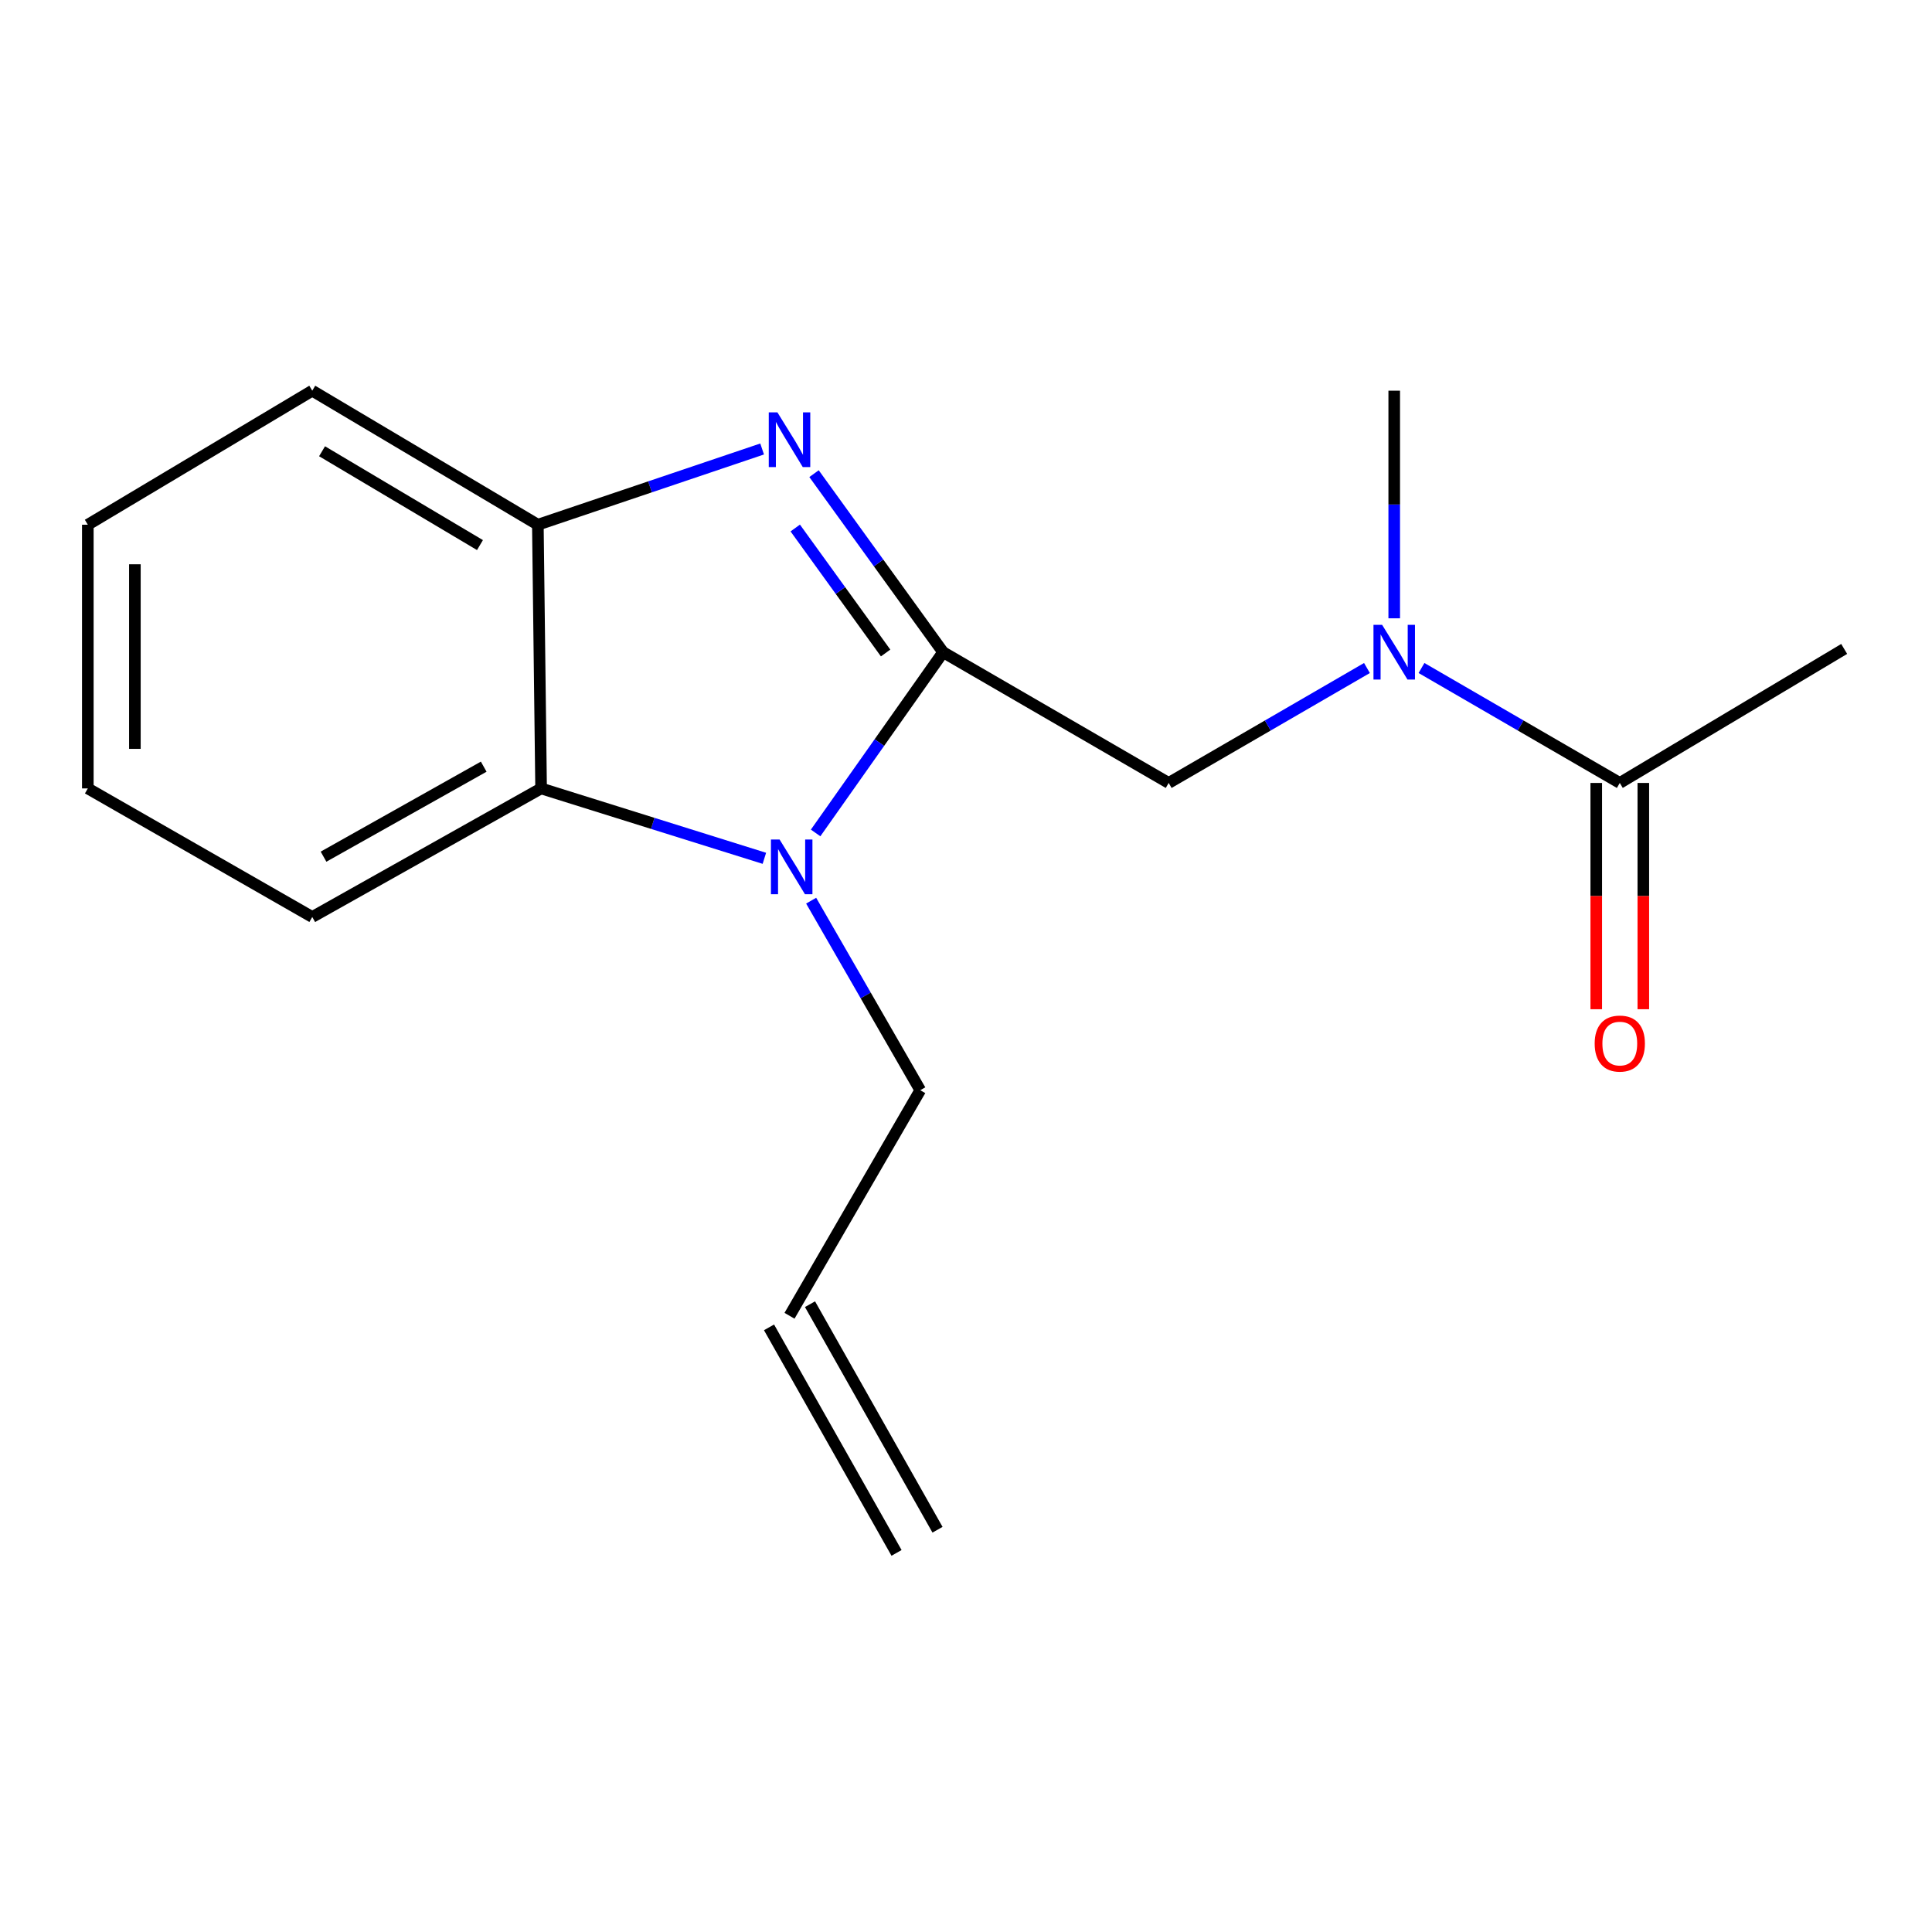 <?xml version='1.0' encoding='iso-8859-1'?>
<svg version='1.1' baseProfile='full'
              xmlns='http://www.w3.org/2000/svg'
                      xmlns:rdkit='http://www.rdkit.org/xml'
                      xmlns:xlink='http://www.w3.org/1999/xlink'
                  xml:space='preserve'
width='1000px' height='1000px' viewBox='0 0 1000 1000'>
<!-- END OF HEADER -->
<rect style='opacity:1.0;fill:#FFFFFF;stroke:none' width='1000' height='1000' x='0' y='0'> </rect>
<path class='bond-0' d='M 488.157,337.58 L 454.749,291.371' style='fill:none;fill-rule:evenodd;stroke:#000000;stroke-width:6px;stroke-linecap:butt;stroke-linejoin:miter;stroke-opacity:1' />
<path class='bond-0' d='M 454.749,291.371 L 421.342,245.161' style='fill:none;fill-rule:evenodd;stroke:#0000FF;stroke-width:6px;stroke-linecap:butt;stroke-linejoin:miter;stroke-opacity:1' />
<path class='bond-0' d='M 458.391,337.991 L 435.006,305.644' style='fill:none;fill-rule:evenodd;stroke:#000000;stroke-width:6px;stroke-linecap:butt;stroke-linejoin:miter;stroke-opacity:1' />
<path class='bond-0' d='M 435.006,305.644 L 411.621,273.298' style='fill:none;fill-rule:evenodd;stroke:#0000FF;stroke-width:6px;stroke-linecap:butt;stroke-linejoin:miter;stroke-opacity:1' />
<path class='bond-1' d='M 488.157,337.58 L 455.16,384.355' style='fill:none;fill-rule:evenodd;stroke:#000000;stroke-width:6px;stroke-linecap:butt;stroke-linejoin:miter;stroke-opacity:1' />
<path class='bond-1' d='M 455.16,384.355 L 422.163,431.13' style='fill:none;fill-rule:evenodd;stroke:#0000FF;stroke-width:6px;stroke-linecap:butt;stroke-linejoin:miter;stroke-opacity:1' />
<path class='bond-4' d='M 488.157,337.58 L 604.91,405.255' style='fill:none;fill-rule:evenodd;stroke:#000000;stroke-width:6px;stroke-linecap:butt;stroke-linejoin:miter;stroke-opacity:1' />
<path class='bond-3' d='M 394.475,232.396 L 336.433,251.997' style='fill:none;fill-rule:evenodd;stroke:#0000FF;stroke-width:6px;stroke-linecap:butt;stroke-linejoin:miter;stroke-opacity:1' />
<path class='bond-3' d='M 336.433,251.997 L 278.392,271.597' style='fill:none;fill-rule:evenodd;stroke:#000000;stroke-width:6px;stroke-linecap:butt;stroke-linejoin:miter;stroke-opacity:1' />
<path class='bond-2' d='M 395.638,444.263 L 337.854,426.173' style='fill:none;fill-rule:evenodd;stroke:#0000FF;stroke-width:6px;stroke-linecap:butt;stroke-linejoin:miter;stroke-opacity:1' />
<path class='bond-2' d='M 337.854,426.173 L 280.07,408.084' style='fill:none;fill-rule:evenodd;stroke:#000000;stroke-width:6px;stroke-linecap:butt;stroke-linejoin:miter;stroke-opacity:1' />
<path class='bond-9' d='M 419.847,466.184 L 448.087,515.237' style='fill:none;fill-rule:evenodd;stroke:#0000FF;stroke-width:6px;stroke-linecap:butt;stroke-linejoin:miter;stroke-opacity:1' />
<path class='bond-9' d='M 448.087,515.237 L 476.327,564.291' style='fill:none;fill-rule:evenodd;stroke:#000000;stroke-width:6px;stroke-linecap:butt;stroke-linejoin:miter;stroke-opacity:1' />
<path class='bond-11' d='M 280.07,408.084 L 161.625,474.635' style='fill:none;fill-rule:evenodd;stroke:#000000;stroke-width:6px;stroke-linecap:butt;stroke-linejoin:miter;stroke-opacity:1' />
<path class='bond-11' d='M 250.369,396.827 L 167.458,443.413' style='fill:none;fill-rule:evenodd;stroke:#000000;stroke-width:6px;stroke-linecap:butt;stroke-linejoin:miter;stroke-opacity:1' />
<path class='bond-17' d='M 280.07,408.084 L 278.392,271.597' style='fill:none;fill-rule:evenodd;stroke:#000000;stroke-width:6px;stroke-linecap:butt;stroke-linejoin:miter;stroke-opacity:1' />
<path class='bond-12' d='M 278.392,271.597 L 161.625,202.217' style='fill:none;fill-rule:evenodd;stroke:#000000;stroke-width:6px;stroke-linecap:butt;stroke-linejoin:miter;stroke-opacity:1' />
<path class='bond-12' d='M 248.432,282.135 L 166.695,233.568' style='fill:none;fill-rule:evenodd;stroke:#000000;stroke-width:6px;stroke-linecap:butt;stroke-linejoin:miter;stroke-opacity:1' />
<path class='bond-5' d='M 604.91,405.255 L 656.223,375.508' style='fill:none;fill-rule:evenodd;stroke:#000000;stroke-width:6px;stroke-linecap:butt;stroke-linejoin:miter;stroke-opacity:1' />
<path class='bond-5' d='M 656.223,375.508 L 707.536,345.762' style='fill:none;fill-rule:evenodd;stroke:#0000FF;stroke-width:6px;stroke-linecap:butt;stroke-linejoin:miter;stroke-opacity:1' />
<path class='bond-6' d='M 735.763,345.761 L 787.082,375.508' style='fill:none;fill-rule:evenodd;stroke:#0000FF;stroke-width:6px;stroke-linecap:butt;stroke-linejoin:miter;stroke-opacity:1' />
<path class='bond-6' d='M 787.082,375.508 L 838.402,405.255' style='fill:none;fill-rule:evenodd;stroke:#000000;stroke-width:6px;stroke-linecap:butt;stroke-linejoin:miter;stroke-opacity:1' />
<path class='bond-14' d='M 721.649,320.036 L 721.649,261.126' style='fill:none;fill-rule:evenodd;stroke:#0000FF;stroke-width:6px;stroke-linecap:butt;stroke-linejoin:miter;stroke-opacity:1' />
<path class='bond-14' d='M 721.649,261.126 L 721.649,202.217' style='fill:none;fill-rule:evenodd;stroke:#000000;stroke-width:6px;stroke-linecap:butt;stroke-linejoin:miter;stroke-opacity:1' />
<path class='bond-7' d='M 826.22,405.255 L 826.22,463.814' style='fill:none;fill-rule:evenodd;stroke:#000000;stroke-width:6px;stroke-linecap:butt;stroke-linejoin:miter;stroke-opacity:1' />
<path class='bond-7' d='M 826.22,463.814 L 826.22,522.373' style='fill:none;fill-rule:evenodd;stroke:#FF0000;stroke-width:6px;stroke-linecap:butt;stroke-linejoin:miter;stroke-opacity:1' />
<path class='bond-7' d='M 850.583,405.255 L 850.583,463.814' style='fill:none;fill-rule:evenodd;stroke:#000000;stroke-width:6px;stroke-linecap:butt;stroke-linejoin:miter;stroke-opacity:1' />
<path class='bond-7' d='M 850.583,463.814 L 850.583,522.373' style='fill:none;fill-rule:evenodd;stroke:#FF0000;stroke-width:6px;stroke-linecap:butt;stroke-linejoin:miter;stroke-opacity:1' />
<path class='bond-13' d='M 838.402,405.255 L 954.545,335.888' style='fill:none;fill-rule:evenodd;stroke:#000000;stroke-width:6px;stroke-linecap:butt;stroke-linejoin:miter;stroke-opacity:1' />
<path class='bond-8' d='M 408.652,681.044 L 476.327,564.291' style='fill:none;fill-rule:evenodd;stroke:#000000;stroke-width:6px;stroke-linecap:butt;stroke-linejoin:miter;stroke-opacity:1' />
<path class='bond-10' d='M 398.048,687.039 L 464.045,803.778' style='fill:none;fill-rule:evenodd;stroke:#000000;stroke-width:6px;stroke-linecap:butt;stroke-linejoin:miter;stroke-opacity:1' />
<path class='bond-10' d='M 419.257,675.049 L 485.253,791.788' style='fill:none;fill-rule:evenodd;stroke:#000000;stroke-width:6px;stroke-linecap:butt;stroke-linejoin:miter;stroke-opacity:1' />
<path class='bond-15' d='M 161.625,474.635 L 45.455,408.084' style='fill:none;fill-rule:evenodd;stroke:#000000;stroke-width:6px;stroke-linecap:butt;stroke-linejoin:miter;stroke-opacity:1' />
<path class='bond-16' d='M 161.625,202.217 L 45.455,271.597' style='fill:none;fill-rule:evenodd;stroke:#000000;stroke-width:6px;stroke-linecap:butt;stroke-linejoin:miter;stroke-opacity:1' />
<path class='bond-18' d='M 45.455,408.084 L 45.455,271.597' style='fill:none;fill-rule:evenodd;stroke:#000000;stroke-width:6px;stroke-linecap:butt;stroke-linejoin:miter;stroke-opacity:1' />
<path class='bond-18' d='M 69.817,387.611 L 69.817,292.07' style='fill:none;fill-rule:evenodd;stroke:#000000;stroke-width:6px;stroke-linecap:butt;stroke-linejoin:miter;stroke-opacity:1' />
<path  class='atom-1' d='M 402.392 213.448
L 411.672 228.448
Q 412.592 229.928, 414.072 232.608
Q 415.552 235.288, 415.632 235.448
L 415.632 213.448
L 419.392 213.448
L 419.392 241.768
L 415.512 241.768
L 405.552 225.368
Q 404.392 223.448, 403.152 221.248
Q 401.952 219.048, 401.592 218.368
L 401.592 241.768
L 397.912 241.768
L 397.912 213.448
L 402.392 213.448
' fill='#0000FF'/>
<path  class='atom-2' d='M 403.516 434.529
L 412.796 449.529
Q 413.716 451.009, 415.196 453.689
Q 416.676 456.369, 416.756 456.529
L 416.756 434.529
L 420.516 434.529
L 420.516 462.849
L 416.636 462.849
L 406.676 446.449
Q 405.516 444.529, 404.276 442.329
Q 403.076 440.129, 402.716 439.449
L 402.716 462.849
L 399.036 462.849
L 399.036 434.529
L 403.516 434.529
' fill='#0000FF'/>
<path  class='atom-6' d='M 715.389 323.42
L 724.669 338.42
Q 725.589 339.9, 727.069 342.58
Q 728.549 345.26, 728.629 345.42
L 728.629 323.42
L 732.389 323.42
L 732.389 351.74
L 728.509 351.74
L 718.549 335.34
Q 717.389 333.42, 716.149 331.22
Q 714.949 329.02, 714.589 328.34
L 714.589 351.74
L 710.909 351.74
L 710.909 323.42
L 715.389 323.42
' fill='#0000FF'/>
<path  class='atom-8' d='M 825.402 540.144
Q 825.402 533.344, 828.762 529.544
Q 832.122 525.744, 838.402 525.744
Q 844.682 525.744, 848.042 529.544
Q 851.402 533.344, 851.402 540.144
Q 851.402 547.024, 848.002 550.944
Q 844.602 554.824, 838.402 554.824
Q 832.162 554.824, 828.762 550.944
Q 825.402 547.064, 825.402 540.144
M 838.402 551.624
Q 842.722 551.624, 845.042 548.744
Q 847.402 545.824, 847.402 540.144
Q 847.402 534.584, 845.042 531.784
Q 842.722 528.944, 838.402 528.944
Q 834.082 528.944, 831.722 531.744
Q 829.402 534.544, 829.402 540.144
Q 829.402 545.864, 831.722 548.744
Q 834.082 551.624, 838.402 551.624
' fill='#FF0000'/>
</svg>
